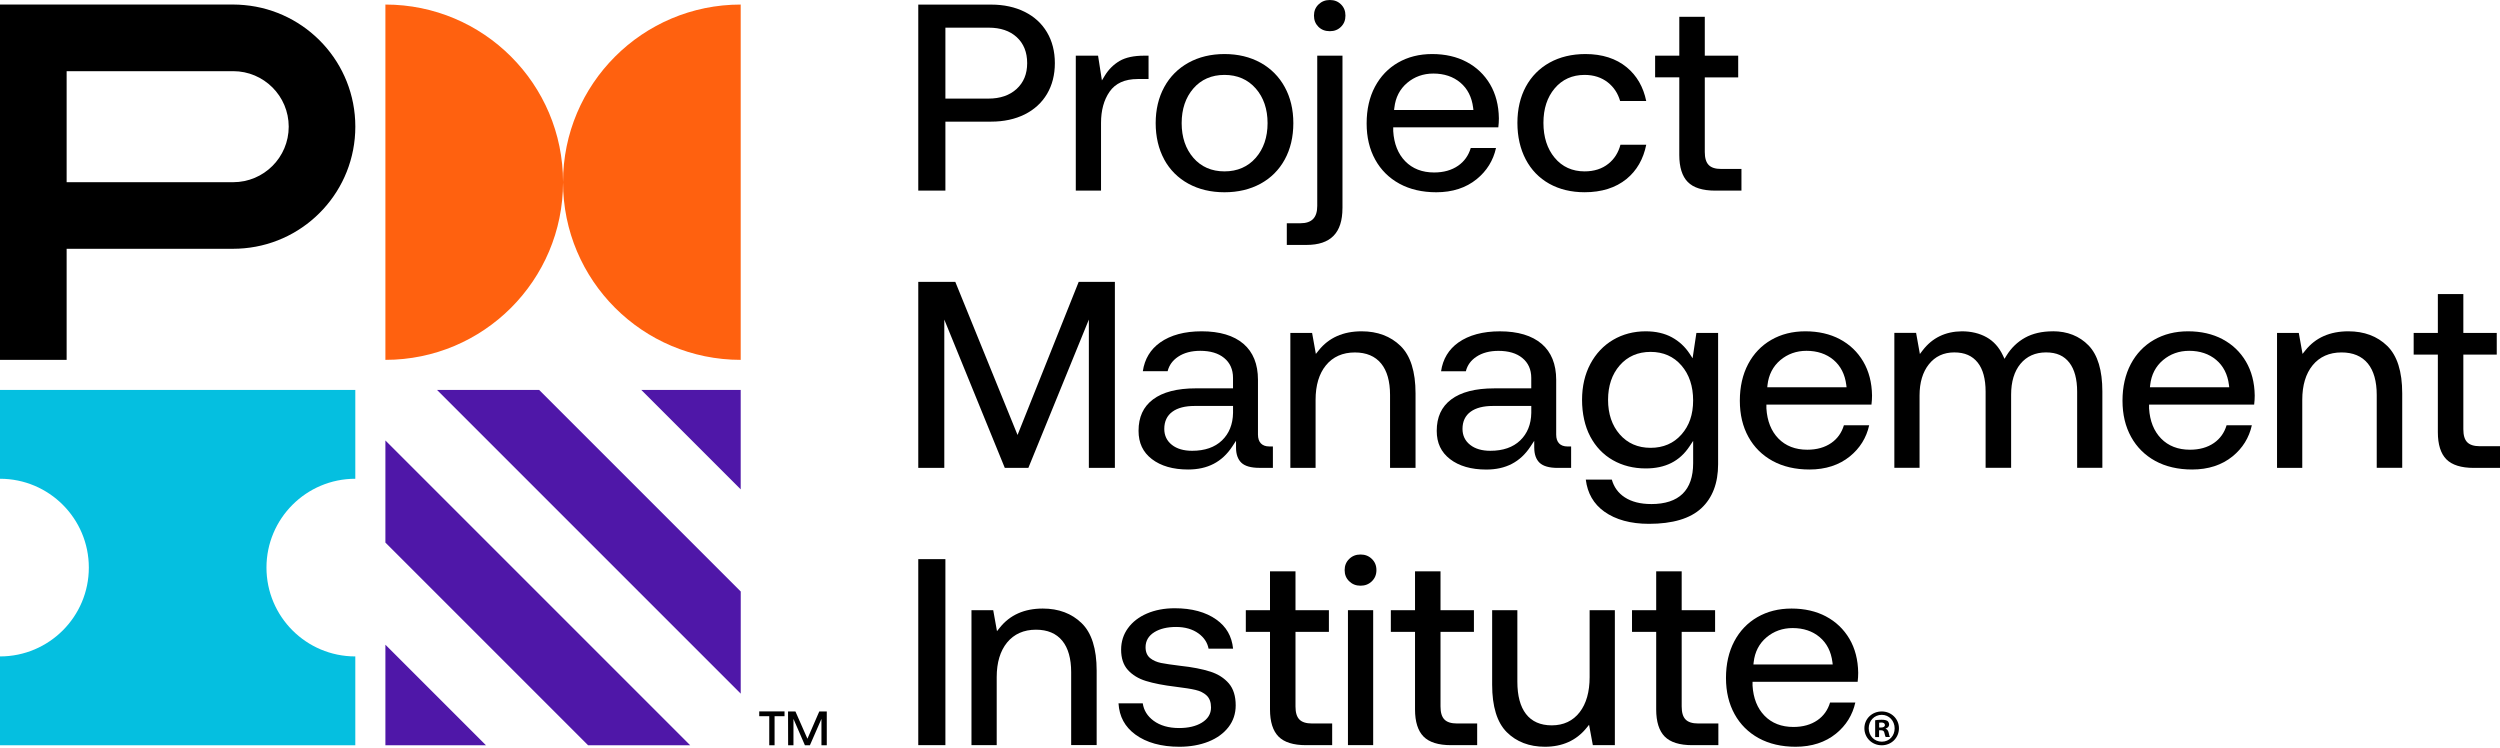 <svg xmlns="http://www.w3.org/2000/svg" viewBox="0 0 107 32" fill="none"><g clip-path="url(#clip0_84_17)"><path d="M11.405 24.293C11.405 22.194 13.108 20.491 15.207 20.491V16.689H0V20.491C2.099 20.491 3.802 22.194 3.802 24.293C3.802 26.392 2.099 28.095 0 28.095V31.897H15.207V28.095C13.108 28.095 11.405 26.392 11.405 24.293Z" fill="#05BFE0"></path><path d="M24.098 7.796C24.098 3.597 20.694 0.195 16.495 0.195V15.402C20.694 15.402 24.098 11.998 24.098 7.8C24.098 11.999 27.503 15.402 31.702 15.402V0.195C27.503 0.195 24.099 3.597 24.098 7.796Z" fill="#FF610F"></path><path d="M9.98 7.798H2.852V3.046H9.98C11.293 3.046 12.357 4.11 12.357 5.422C12.357 6.734 11.293 7.798 9.98 7.798ZM10.455 0.217C10.298 0.203 10.14 0.194 9.98 0.194H0V15.401H2.852V10.648H9.98C10.141 10.648 10.299 10.64 10.456 10.626C13.12 10.386 15.208 8.148 15.208 5.42C15.208 2.693 13.119 0.457 10.455 0.217Z" fill="black"></path><path d="M16.495 31.897V27.594L20.799 31.897H16.495Z" fill="#4F17A8"></path><path d="M25.169 31.897L16.495 23.223V18.852L29.54 31.897H25.169Z" fill="#4F17A8"></path><path d="M31.702 16.688V20.944L27.446 16.688H31.702Z" fill="#4F17A8"></path><path d="M31.703 29.688L18.705 16.69H23.076L31.704 25.317L31.703 29.688Z" fill="#4F17A8"></path><path d="M33.727 30.45H34.044L34.558 31.618L35.065 30.45H35.386V31.897H35.158V30.767L34.664 31.897H34.45L33.96 30.767V31.897H33.732L33.728 30.45H33.727ZM32.924 30.653H32.495V30.449H33.578V30.653H33.152V31.897H32.924V30.653Z" fill="black"></path><path d="M81.275 31.169C81.275 31.577 80.954 31.898 80.538 31.898C80.121 31.898 79.796 31.577 79.796 31.169C79.796 30.761 80.126 30.45 80.538 30.45C80.95 30.45 81.275 30.77 81.275 31.169ZM79.981 31.169C79.981 31.49 80.217 31.744 80.542 31.744C80.867 31.744 81.091 31.49 81.091 31.174C81.091 30.857 80.859 30.595 80.538 30.595C80.217 30.595 79.981 30.853 79.981 31.169ZM80.424 31.546H80.257V30.827C80.323 30.813 80.415 30.805 80.534 30.805C80.669 30.805 80.731 30.827 80.784 30.857C80.823 30.888 80.854 30.945 80.854 31.015C80.854 31.094 80.793 31.155 80.705 31.181V31.19C80.776 31.217 80.815 31.27 80.837 31.366C80.859 31.476 80.872 31.519 80.889 31.545H80.71C80.688 31.519 80.674 31.453 80.653 31.37C80.639 31.291 80.595 31.255 80.504 31.255H80.424V31.545L80.424 31.546ZM80.428 31.138H80.507C80.6 31.138 80.674 31.108 80.674 31.033C80.674 30.967 80.625 30.923 80.52 30.923C80.476 30.923 80.445 30.927 80.428 30.931V31.138Z" fill="black"></path><path d="M43.859 4.896C44.268 4.691 44.589 4.397 44.811 4.023C45.034 3.647 45.148 3.203 45.148 2.702C45.148 2.201 45.034 1.757 44.811 1.381C44.589 1.006 44.269 0.712 43.859 0.508C43.447 0.302 42.964 0.197 42.422 0.197H39.302V8.158H40.463V5.206H42.422C42.964 5.206 43.447 5.101 43.859 4.896ZM40.463 4.22V1.184H42.317C42.819 1.184 43.222 1.32 43.516 1.59C43.813 1.863 43.963 2.236 43.963 2.702C43.963 3.168 43.811 3.531 43.511 3.807C43.212 4.081 42.807 4.22 42.306 4.22H40.463Z" fill="black"></path><path d="M48.688 3.381H49.158V2.383H48.967C48.528 2.383 48.175 2.459 47.919 2.609C47.662 2.76 47.449 2.97 47.287 3.236L47.162 3.442L46.997 2.384H46.044V8.159H47.124V5.26C47.124 4.725 47.246 4.276 47.489 3.926C47.738 3.565 48.141 3.383 48.689 3.383L48.688 3.381Z" fill="black"></path><path d="M49.828 6.827C50.071 7.271 50.419 7.619 50.863 7.862C51.309 8.106 51.828 8.229 52.408 8.229C52.987 8.229 53.506 8.106 53.953 7.862C54.397 7.619 54.744 7.271 54.987 6.827C55.231 6.381 55.355 5.857 55.355 5.271C55.355 4.684 55.231 4.172 54.987 3.726C54.745 3.282 54.397 2.932 53.953 2.685C53.507 2.438 52.987 2.313 52.409 2.313C51.83 2.313 51.311 2.438 50.865 2.685C50.421 2.932 50.072 3.281 49.83 3.726C49.586 4.172 49.463 4.691 49.463 5.271C49.463 5.85 49.586 6.381 49.83 6.827H49.828ZM51.074 3.789C51.407 3.403 51.857 3.206 52.408 3.206C52.959 3.206 53.409 3.402 53.748 3.789C54.082 4.172 54.252 4.67 54.252 5.271C54.252 5.871 54.082 6.37 53.748 6.753C53.41 7.139 52.959 7.335 52.408 7.335C51.857 7.335 51.407 7.139 51.074 6.752C50.743 6.369 50.575 5.87 50.575 5.271C50.575 4.671 50.743 4.172 51.074 3.789Z" fill="black"></path><path d="M57.458 8.91V2.383H56.378V8.816C56.378 9.064 56.319 9.25 56.202 9.371C56.085 9.493 55.902 9.555 55.662 9.555H55.075V10.483H55.917C56.953 10.483 57.457 9.968 57.457 8.909L57.458 8.91Z" fill="black"></path><path d="M56.918 1.335C57.112 1.335 57.269 1.273 57.396 1.146C57.524 1.018 57.585 0.862 57.585 0.668C57.585 0.473 57.524 0.316 57.396 0.189C57.268 0.062 57.112 0 56.918 0C56.723 0 56.565 0.063 56.433 0.19C56.302 0.317 56.238 0.474 56.238 0.668C56.238 0.861 56.3 1.018 56.427 1.146C56.555 1.273 56.716 1.335 56.918 1.335Z" fill="black"></path><path d="M59.895 7.862C60.341 8.106 60.873 8.229 61.474 8.229C62.163 8.229 62.745 8.04 63.203 7.667C63.633 7.317 63.91 6.87 64.029 6.335H62.948C62.852 6.657 62.67 6.911 62.408 7.093C62.13 7.285 61.785 7.382 61.381 7.382C60.87 7.382 60.455 7.221 60.144 6.902C59.835 6.586 59.663 6.151 59.63 5.613V5.45H64.128C64.144 5.318 64.152 5.188 64.152 5.062C64.144 4.508 64.017 4.018 63.775 3.607C63.532 3.197 63.196 2.875 62.774 2.652C62.352 2.427 61.855 2.313 61.298 2.313C60.742 2.313 60.259 2.437 59.836 2.68C59.415 2.922 59.083 3.27 58.847 3.714C58.611 4.159 58.492 4.688 58.492 5.282C58.492 5.877 58.615 6.39 58.859 6.832C59.101 7.272 59.45 7.619 59.894 7.861L59.895 7.862ZM59.679 4.61C59.728 4.171 59.912 3.813 60.227 3.547C60.54 3.283 60.917 3.148 61.347 3.148C61.808 3.148 62.197 3.279 62.502 3.535C62.809 3.793 62.993 4.154 63.05 4.608L63.062 4.707H59.667L59.678 4.609L59.679 4.61Z" fill="black"></path><path d="M66.306 7.862C66.741 8.105 67.251 8.228 67.821 8.228C68.549 8.228 69.152 8.037 69.614 7.661C70.051 7.305 70.335 6.812 70.459 6.195H69.355C69.267 6.531 69.095 6.804 68.841 7.007C68.571 7.225 68.227 7.335 67.821 7.335C67.293 7.335 66.861 7.139 66.539 6.751C66.221 6.368 66.059 5.867 66.059 5.259C66.059 4.652 66.22 4.163 66.539 3.784C66.861 3.401 67.293 3.206 67.821 3.206C68.211 3.206 68.547 3.315 68.817 3.528C69.071 3.728 69.247 3.995 69.341 4.323H70.458C70.335 3.722 70.055 3.236 69.625 2.881C69.17 2.505 68.575 2.313 67.856 2.313C67.277 2.313 66.761 2.437 66.323 2.68C65.887 2.922 65.545 3.268 65.306 3.708C65.067 4.151 64.945 4.672 64.945 5.259C64.945 5.847 65.065 6.372 65.301 6.822C65.536 7.27 65.874 7.619 66.306 7.862Z" fill="black"></path><path d="M71.873 6.631C71.873 7.155 71.996 7.545 72.237 7.79C72.478 8.035 72.874 8.159 73.413 8.159H74.534V7.231H73.669C73.417 7.231 73.24 7.175 73.129 7.058C73.019 6.943 72.965 6.762 72.965 6.504V3.312H74.395V2.384H72.965V0.72H71.874V2.383H70.839V3.311H71.874L71.873 6.631Z" fill="black"></path><path d="M44.014 20.025L46.603 13.678V20.025H47.717V12.064H46.168L43.551 18.617L40.887 12.064H39.302V20.025H40.416V13.678L43.005 20.025H44.014Z" fill="black"></path><path d="M51.187 16.621C50.382 16.621 49.763 16.781 49.346 17.097C48.931 17.412 48.73 17.851 48.73 18.439C48.73 18.958 48.916 19.353 49.299 19.648C49.685 19.945 50.206 20.095 50.85 20.095C51.687 20.095 52.305 19.773 52.741 19.111L52.902 18.866V19.159C52.902 19.442 52.979 19.659 53.13 19.804C53.282 19.95 53.544 20.024 53.906 20.024H54.48V19.108H54.324C54.013 19.108 53.841 18.928 53.841 18.601V16.253C53.841 15.586 53.632 15.069 53.221 14.716C52.805 14.36 52.203 14.18 51.43 14.18C50.7 14.18 50.103 14.341 49.655 14.658C49.239 14.952 48.99 15.366 48.913 15.887H49.975C50.037 15.633 50.187 15.426 50.421 15.269C50.671 15.101 50.991 15.015 51.371 15.015C51.801 15.015 52.145 15.117 52.392 15.32C52.645 15.526 52.773 15.813 52.773 16.172V16.621H51.186H51.187ZM52.774 17.672C52.766 18.161 52.606 18.557 52.3 18.851C51.993 19.145 51.564 19.294 51.024 19.294C50.664 19.294 50.374 19.21 50.161 19.043C49.942 18.872 49.831 18.641 49.831 18.358C49.831 18.035 49.949 17.787 50.182 17.619C50.405 17.457 50.723 17.375 51.128 17.375H52.774V17.672Z" fill="black"></path><path d="M59.494 20.025H60.585V16.835C60.585 15.904 60.369 15.221 59.943 14.806C59.517 14.391 58.957 14.18 58.278 14.18C57.489 14.18 56.87 14.455 56.441 14.996L56.319 15.148L56.158 14.25H55.227V20.025H56.307V17.114C56.307 16.491 56.456 15.994 56.751 15.634C57.05 15.27 57.466 15.085 57.987 15.085C58.477 15.085 58.856 15.244 59.113 15.559C59.366 15.868 59.494 16.321 59.494 16.904V20.025Z" fill="black"></path><path d="M65.666 19.16C65.666 19.444 65.743 19.661 65.894 19.806C66.048 19.952 66.308 20.026 66.67 20.026H67.244V19.109H67.089C66.777 19.109 66.605 18.93 66.605 18.603V16.255C66.605 15.588 66.396 15.071 65.985 14.718C65.569 14.362 64.967 14.181 64.194 14.181C63.465 14.181 62.868 14.342 62.419 14.659C62.004 14.954 61.754 15.367 61.678 15.889H62.739C62.801 15.635 62.951 15.427 63.185 15.271C63.436 15.102 63.755 15.017 64.136 15.017C64.566 15.017 64.909 15.119 65.156 15.322C65.409 15.528 65.538 15.815 65.538 16.174V16.622H63.95C63.144 16.622 62.525 16.783 62.108 17.099C61.694 17.413 61.492 17.853 61.492 18.441C61.492 18.96 61.679 19.355 62.062 19.65C62.447 19.947 62.969 20.097 63.613 20.097C64.449 20.097 65.067 19.775 65.503 19.113L65.665 18.867V19.16H65.666ZM65.539 17.672C65.531 18.161 65.37 18.557 65.064 18.851C64.757 19.145 64.329 19.294 63.788 19.294C63.428 19.294 63.138 19.21 62.926 19.043C62.706 18.872 62.595 18.641 62.595 18.358C62.595 18.035 62.713 17.787 62.946 17.619C63.17 17.457 63.488 17.375 63.893 17.375H65.539V17.672Z" fill="black"></path><path d="M70.669 21.573C70.212 21.573 69.833 21.477 69.54 21.286C69.262 21.105 69.076 20.85 68.986 20.527H67.872C67.943 21.11 68.208 21.571 68.663 21.896C69.149 22.244 69.793 22.42 70.577 22.42C71.588 22.42 72.342 22.195 72.819 21.751C73.294 21.309 73.535 20.676 73.535 19.869V14.249H72.606L72.443 15.334L72.316 15.139C72.123 14.844 71.869 14.607 71.557 14.437C71.246 14.267 70.869 14.18 70.437 14.18C69.921 14.18 69.451 14.304 69.04 14.546C68.63 14.788 68.303 15.134 68.068 15.575C67.832 16.017 67.712 16.535 67.712 17.115C67.712 17.694 67.83 18.245 68.063 18.683C68.294 19.119 68.619 19.46 69.029 19.694C69.439 19.929 69.914 20.049 70.438 20.049C71.274 20.049 71.885 19.743 72.306 19.112L72.467 18.87V19.824C72.467 20.985 71.862 21.574 70.67 21.574L70.669 21.573ZM71.967 18.596C71.634 18.975 71.189 19.167 70.645 19.167C70.102 19.167 69.657 18.973 69.324 18.59C68.993 18.211 68.825 17.714 68.825 17.114C68.825 16.513 68.993 16.017 69.324 15.638C69.657 15.256 70.102 15.061 70.645 15.061C71.189 15.061 71.634 15.257 71.967 15.644C72.298 16.027 72.466 16.529 72.466 17.138C72.466 17.746 72.298 18.221 71.967 18.596Z" fill="black"></path><path d="M78.748 14.518C78.325 14.294 77.828 14.18 77.272 14.18C76.715 14.18 76.232 14.304 75.81 14.547C75.389 14.789 75.056 15.137 74.821 15.581C74.585 16.027 74.465 16.555 74.465 17.149C74.465 17.744 74.588 18.257 74.832 18.699C75.074 19.139 75.423 19.485 75.867 19.728C76.313 19.972 76.844 20.095 77.446 20.095C78.135 20.095 78.717 19.905 79.175 19.533C79.605 19.183 79.882 18.736 80.001 18.201H78.919C78.823 18.523 78.642 18.777 78.379 18.959C78.102 19.151 77.757 19.248 77.353 19.248C76.842 19.248 76.425 19.087 76.115 18.768C75.807 18.452 75.635 18.018 75.602 17.479V17.316H80.099C80.115 17.184 80.123 17.054 80.123 16.928C80.116 16.374 79.988 15.884 79.746 15.473C79.504 15.063 79.168 14.741 78.746 14.518L78.748 14.518ZM75.639 16.575L75.649 16.477C75.699 16.038 75.883 15.68 76.197 15.414C76.511 15.15 76.888 15.015 77.317 15.015C77.779 15.015 78.167 15.146 78.473 15.402C78.779 15.66 78.964 16.021 79.021 16.475L79.033 16.574H75.638L75.639 16.575Z" fill="black"></path><path d="M87.862 14.18C87.398 14.18 86.999 14.272 86.672 14.453C86.346 14.635 86.079 14.892 85.878 15.219L85.793 15.358L85.723 15.21C85.561 14.865 85.328 14.604 85.028 14.436C84.725 14.266 84.368 14.18 83.966 14.18C83.263 14.187 82.7 14.46 82.292 14.993L82.171 15.152L82.009 14.248H81.078V20.023H82.157V16.926C82.157 16.373 82.291 15.925 82.555 15.593C82.822 15.255 83.188 15.083 83.641 15.083C84.093 15.083 84.415 15.229 84.645 15.517C84.87 15.799 84.984 16.218 84.984 16.763V20.023H86.076V16.892C86.076 16.339 86.209 15.896 86.474 15.574C86.742 15.249 87.111 15.083 87.57 15.083C88.029 15.083 88.344 15.232 88.57 15.524C88.79 15.81 88.902 16.227 88.902 16.763V20.023H89.981V16.752C89.981 15.85 89.782 15.188 89.39 14.784C88.999 14.382 88.484 14.178 87.861 14.178L87.862 14.18Z" fill="black"></path><path d="M95.126 14.518C94.703 14.294 94.207 14.18 93.65 14.18C93.094 14.18 92.611 14.304 92.188 14.547C91.767 14.789 91.434 15.137 91.199 15.581C90.963 16.027 90.843 16.555 90.843 17.149C90.843 17.744 90.967 18.257 91.211 18.699C91.453 19.139 91.802 19.485 92.245 19.728C92.691 19.972 93.223 20.095 93.825 20.095C94.513 20.095 95.095 19.905 95.553 19.533C95.983 19.183 96.26 18.736 96.379 18.201H95.298C95.202 18.523 95.02 18.777 94.758 18.959C94.481 19.151 94.135 19.248 93.731 19.248C93.22 19.248 92.804 19.087 92.494 18.768C92.186 18.452 92.013 18.018 91.98 17.479V17.316H96.478C96.494 17.184 96.502 17.054 96.502 16.928C96.495 16.374 96.367 15.884 96.125 15.473C95.883 15.063 95.546 14.741 95.124 14.518L95.126 14.518ZM92.017 16.575L92.028 16.477C92.077 16.038 92.261 15.68 92.576 15.414C92.889 15.15 93.266 15.015 93.696 15.015C94.157 15.015 94.546 15.146 94.851 15.402C95.158 15.66 95.343 16.021 95.399 16.475L95.411 16.574H92.016L92.017 16.575Z" fill="black"></path><path d="M100.509 14.18C99.72 14.18 99.101 14.454 98.671 14.995L98.549 15.147L98.388 14.249H97.457V20.024H98.537V17.113C98.537 16.49 98.687 15.993 98.981 15.633C99.28 15.269 99.696 15.084 100.217 15.084C100.708 15.084 101.086 15.243 101.344 15.558C101.596 15.867 101.724 16.32 101.724 16.903V20.023H102.815V16.834C102.815 15.902 102.599 15.22 102.173 14.805C101.747 14.389 101.187 14.18 100.509 14.18Z" fill="black"></path><path d="M105.594 18.924C105.484 18.81 105.431 18.628 105.431 18.37V15.178H106.861V14.25H105.431V12.587H104.34V14.25H103.305V15.178H104.34V18.498C104.34 19.022 104.462 19.412 104.703 19.657C104.945 19.902 105.34 20.026 105.879 20.026H107V19.098H106.135C105.887 19.098 105.705 19.04 105.595 18.925L105.594 18.924Z" fill="black"></path><path d="M40.463 23.931H39.302V31.892H40.463V23.931Z" fill="black"></path><path d="M44.631 26.046C43.842 26.046 43.224 26.321 42.793 26.862L42.671 27.014L42.51 26.116H41.579V31.891H42.659V28.98C42.659 28.357 42.809 27.86 43.103 27.5C43.402 27.136 43.818 26.951 44.339 26.951C44.83 26.951 45.209 27.11 45.466 27.425C45.718 27.734 45.846 28.187 45.846 28.77V31.89H46.937V28.701C46.937 27.769 46.722 27.086 46.295 26.672C45.869 26.256 45.309 26.046 44.631 26.046Z" fill="black"></path><path d="M51.799 28.745C51.458 28.635 51.03 28.552 50.527 28.498C50.146 28.451 49.866 28.41 49.693 28.375C49.51 28.337 49.354 28.269 49.231 28.171C49.098 28.065 49.03 27.907 49.03 27.701C49.03 27.43 49.157 27.212 49.408 27.056C49.646 26.909 49.959 26.834 50.338 26.834C50.718 26.834 51.042 26.927 51.297 27.112C51.533 27.284 51.678 27.503 51.727 27.764H52.776C52.721 27.228 52.486 26.82 52.059 26.517C51.608 26.196 51.009 26.033 50.279 26.033C49.837 26.033 49.436 26.109 49.088 26.259C48.744 26.407 48.471 26.618 48.276 26.887C48.083 27.152 47.984 27.462 47.984 27.805C47.984 28.169 48.08 28.459 48.27 28.671C48.464 28.887 48.724 29.046 49.044 29.145C49.374 29.247 49.801 29.331 50.313 29.392C50.694 29.439 50.981 29.484 51.165 29.528C51.362 29.573 51.522 29.653 51.641 29.764C51.768 29.882 51.832 30.055 51.832 30.281C51.832 30.554 51.698 30.772 51.435 30.932C51.186 31.084 50.859 31.16 50.465 31.16C50.021 31.16 49.654 31.055 49.372 30.847C49.108 30.651 48.953 30.401 48.91 30.103H47.872C47.907 30.671 48.144 31.108 48.593 31.438C49.068 31.785 49.701 31.961 50.477 31.961C50.935 31.961 51.356 31.887 51.723 31.741C52.086 31.596 52.374 31.387 52.581 31.118C52.785 30.852 52.888 30.54 52.888 30.189C52.888 29.794 52.789 29.479 52.596 29.252C52.398 29.021 52.13 28.85 51.799 28.744L51.799 28.745Z" fill="black"></path><path d="M55.611 30.791C55.501 30.677 55.447 30.495 55.447 30.236V27.045H56.877V26.117H55.447V24.454H54.356V26.117H53.321V27.045H54.356V30.365C54.356 30.889 54.478 31.278 54.72 31.524C54.961 31.769 55.356 31.893 55.895 31.893H57.017V30.965H56.152C55.903 30.965 55.721 30.907 55.612 30.792L55.611 30.791Z" fill="black"></path><path d="M58.772 26.116H57.692V31.891H58.772V26.116Z" fill="black"></path><path d="M58.231 23.733C58.036 23.733 57.877 23.795 57.746 23.923C57.615 24.051 57.551 24.207 57.551 24.4C57.551 24.594 57.614 24.751 57.746 24.878C57.877 25.005 58.035 25.068 58.231 25.068C58.426 25.068 58.585 25.005 58.716 24.878C58.847 24.75 58.911 24.594 58.911 24.4C58.911 24.207 58.847 24.05 58.716 23.923C58.585 23.795 58.426 23.733 58.231 23.733Z" fill="black"></path><path d="M61.818 30.791C61.708 30.677 61.654 30.495 61.654 30.236V27.045H63.084V26.117H61.654V24.454H60.563V26.117H59.528V27.045H60.563V30.365C60.563 30.889 60.685 31.278 60.927 31.524C61.168 31.769 61.563 31.893 62.102 31.893H63.223V30.965H62.358C62.11 30.965 61.928 30.907 61.819 30.792L61.818 30.791Z" fill="black"></path><path d="M66.415 31.045C65.931 31.045 65.56 30.881 65.311 30.557C65.067 30.241 64.943 29.777 64.943 29.178V26.116H63.864V29.306C63.864 30.238 64.074 30.921 64.489 31.336C64.904 31.75 65.454 31.961 66.123 31.961C66.867 31.961 67.462 31.694 67.892 31.168L68.012 31.021L68.173 31.891H69.116V26.116H68.036V28.981C68.036 29.61 67.894 30.115 67.611 30.481C67.323 30.855 66.92 31.045 66.413 31.045H66.415Z" fill="black"></path><path d="M72.14 30.791C72.03 30.677 71.976 30.495 71.976 30.236V27.045H73.406V26.117H71.976V24.454H70.885V26.117H69.85V27.045H70.885V30.365C70.885 30.889 71.007 31.278 71.249 31.524C71.49 31.769 71.885 31.893 72.424 31.893H73.546V30.965H72.681C72.432 30.965 72.25 30.907 72.141 30.792L72.14 30.791Z" fill="black"></path><path d="M78.155 26.384C77.732 26.16 77.236 26.046 76.679 26.046C76.122 26.046 75.64 26.17 75.217 26.413C74.796 26.655 74.463 27.003 74.228 27.447C73.992 27.893 73.872 28.421 73.872 29.015C73.872 29.61 73.996 30.123 74.24 30.565C74.482 31.005 74.83 31.351 75.274 31.594C75.72 31.838 76.252 31.961 76.853 31.961C77.542 31.961 78.124 31.771 78.582 31.399C79.012 31.049 79.289 30.602 79.408 30.067H78.327C78.231 30.389 78.049 30.643 77.787 30.825C77.509 31.017 77.164 31.114 76.76 31.114C76.249 31.114 75.833 30.953 75.523 30.634C75.214 30.317 75.042 29.884 75.009 29.345V29.182H79.507C79.523 29.05 79.531 28.92 79.531 28.794C79.523 28.24 79.396 27.75 79.154 27.339C78.911 26.929 78.575 26.607 78.153 26.384L78.155 26.384ZM75.046 28.441L75.057 28.343C75.106 27.904 75.29 27.546 75.605 27.28C75.918 27.016 76.295 26.881 76.725 26.881C77.186 26.881 77.575 27.012 77.88 27.268C78.187 27.526 78.371 27.887 78.428 28.341L78.44 28.44H75.045L75.046 28.441Z" fill="black"></path></g><defs><clipPath id="clip0_84_17"><rect width="107" height="32" fill="white"></rect></clipPath></defs></svg>